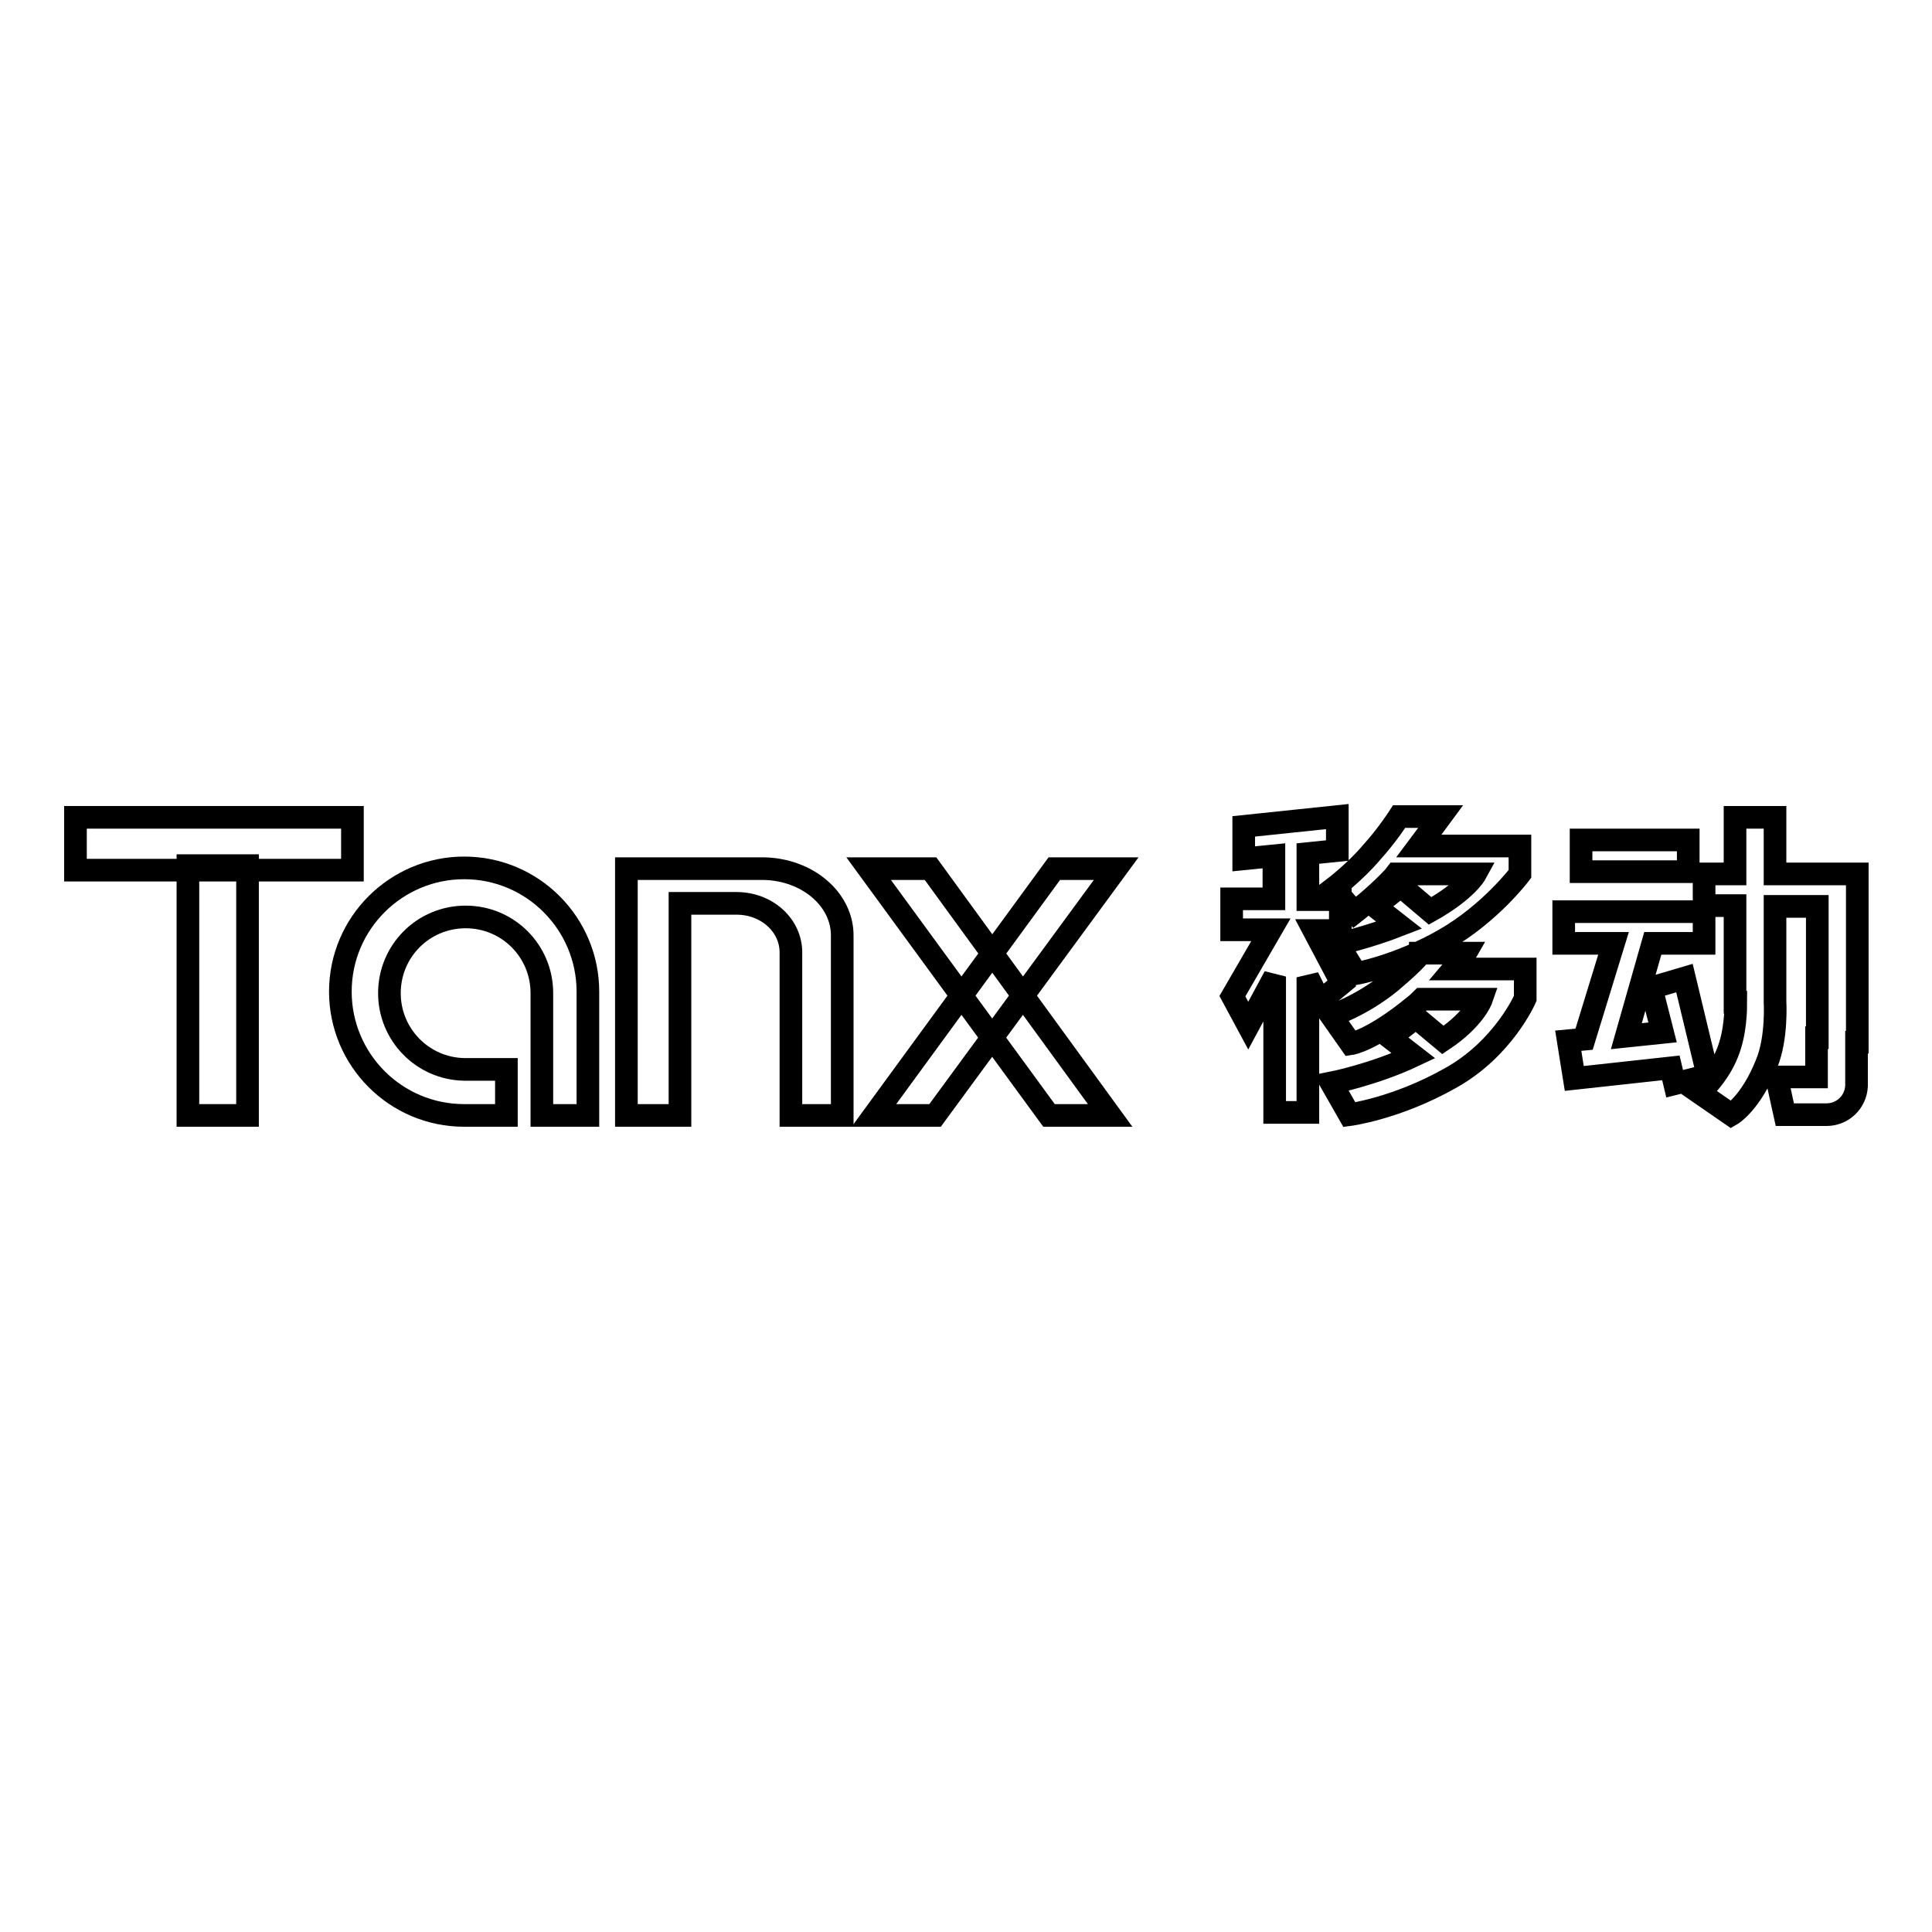 <?xml version="1.0" encoding="utf-8"?>
<!-- Svg Vector Icons : http://www.onlinewebfonts.com/icon -->
<!DOCTYPE svg PUBLIC "-//W3C//DTD SVG 1.1//EN" "http://www.w3.org/Graphics/SVG/1.1/DTD/svg11.dtd">
<svg version="1.1" xmlns="http://www.w3.org/2000/svg" xmlns:xlink="http://www.w3.org/1999/xlink" x="0px" y="0px" viewBox="0 0 256 256" enable-background="new 0 0 256 256" xml:space="preserve">
<g><g><path stroke-width="3" fill-opacity="0" stroke="#000000"  d="M10,108.3h36.7v7H10V108.3L10,108.3z"/><path stroke-width="3" fill-opacity="0" stroke="#000000"  d="M24.9,114.7h7.9v33.1h-7.9V114.7z"/><path stroke-width="3" fill-opacity="0" stroke="#000000"  d="M77.9,131.4c0-9-7.3-16.4-16.4-16.4c-9,0-16.4,7.3-16.4,16.4c0,9,7.3,16.4,16.4,16.4h5.6v-6.1h-5.6c-5.5-0.1-9.9-4.6-9.9-10.1c0-5.6,4.5-10.1,10.1-10.1s10.1,4.5,10.1,10.1c0,0,0,0.1,0,0.2v16h6.1v-16l0,0C77.9,131.7,77.9,131.6,77.9,131.4z"/><path stroke-width="3" fill-opacity="0" stroke="#000000"  d="M101.2,115.1L101.2,115.1H83v32.7h7.1v-28.1c1.2,0,7.5,0,7.5,0c4,0,7.2,2.9,7.2,6.5c0,0.1,0,21.6,0,21.6h6.8v-23.7C111.7,119.2,107,115.2,101.2,115.1z"/><path stroke-width="3" fill-opacity="0" stroke="#000000"  d="M115.1,115.1h8.2l23.8,32.7H139L115.1,115.1z"/><path stroke-width="3" fill-opacity="0" stroke="#000000"  d="M139.7,115.1l-23.9,32.7h8.1l24-32.7H139.7z"/><path stroke-width="3" fill-opacity="0" stroke="#000000"  d="M237.4,112.5"/><path stroke-width="3" fill-opacity="0" stroke="#000000"  d="M223.2,129.6l-4.4,1.3l1.5,5.9l-4.8,0.5L219,125h6.8v-4.2h-18.6v4.2h6.6l-3.9,12.7l-2.1,0.2l0.8,5l12.8-1.4l0.5,2.1l4.4-1.1L223.2,129.6z M235.2,115.8v-7.5h-5.3v7.5h-4.1v4.2h4.1v12.8h0.1c0,0.8,0,4-1.1,6.7c-1.2,3.1-3.7,5.3-3.7,5.3l4.2,2.9c0,0,2.6-1.5,4.7-6.8c1.4-3.4,1.1-8.2,1.1-8.2h0v-12.6h5.6v17.4h-0.1v5.2h-5.3l1.1,5h5.5c2.2,0,3.9-1.7,4-3.8l0,0v-5.8h0.1V120l0,0v-4.2L235.2,115.8L235.2,115.8z M223.7,111.3h-14.2v4.2h14.2V111.3z M174.1,123.3h3.5v-4.1h-4.3v-6.1l3.9-0.4v-4.5l-12.4,1.3l0,4.3l4-0.4v5.7h-5.6v4.1h5.2l-5.1,8.8l2.1,3.9l3.5-6.5v18h4.4v-17.9l1.6,3.2l2.9-2.4L174.1,123.3z M179.5,120.9c0,0,2.8-2.2,4.7-4.2c0.2-0.2,0.5-0.5,0.8-0.9h10.5c0,0-1.2,2.2-6,4.9l-3.9-3.3l-3.4,2.7l3.2,2.5c-4.1,1.6-8.1,2.5-8.1,2.5l2.4,3.9c0,0,5.6-1,11.7-4.5c6.1-3.5,10-8.7,10-8.7v-3.7h-13.4c1.5-2,2.9-3.9,2.9-3.9h-5.5c0,0-1.6,2.5-3.7,4.8c-2.1,2.5-5,4.7-5,4.7L179.5,120.9z M194.2,126.3h-6c0,0,0,0.5-3.9,3.8c-3.9,3.2-7.9,4.5-7.9,4.5l2.6,3.7c0,0,2.8-0.4,8.4-5c0.4-0.3,0.7-0.6,1-0.9h7.9c0,0-0.9,2.6-5.1,5.4l-3.6-3l-3.4,2.7l3.1,2.4c-5.3,2.5-10.9,3.6-10.9,3.6l2.4,4.2c0,0,6.2-0.8,13.3-4.8c7.1-3.9,10-10.6,10-10.6v-3.9h-9.5C193.8,127,194.2,126.3,194.2,126.3z"/></g></g>
</svg>